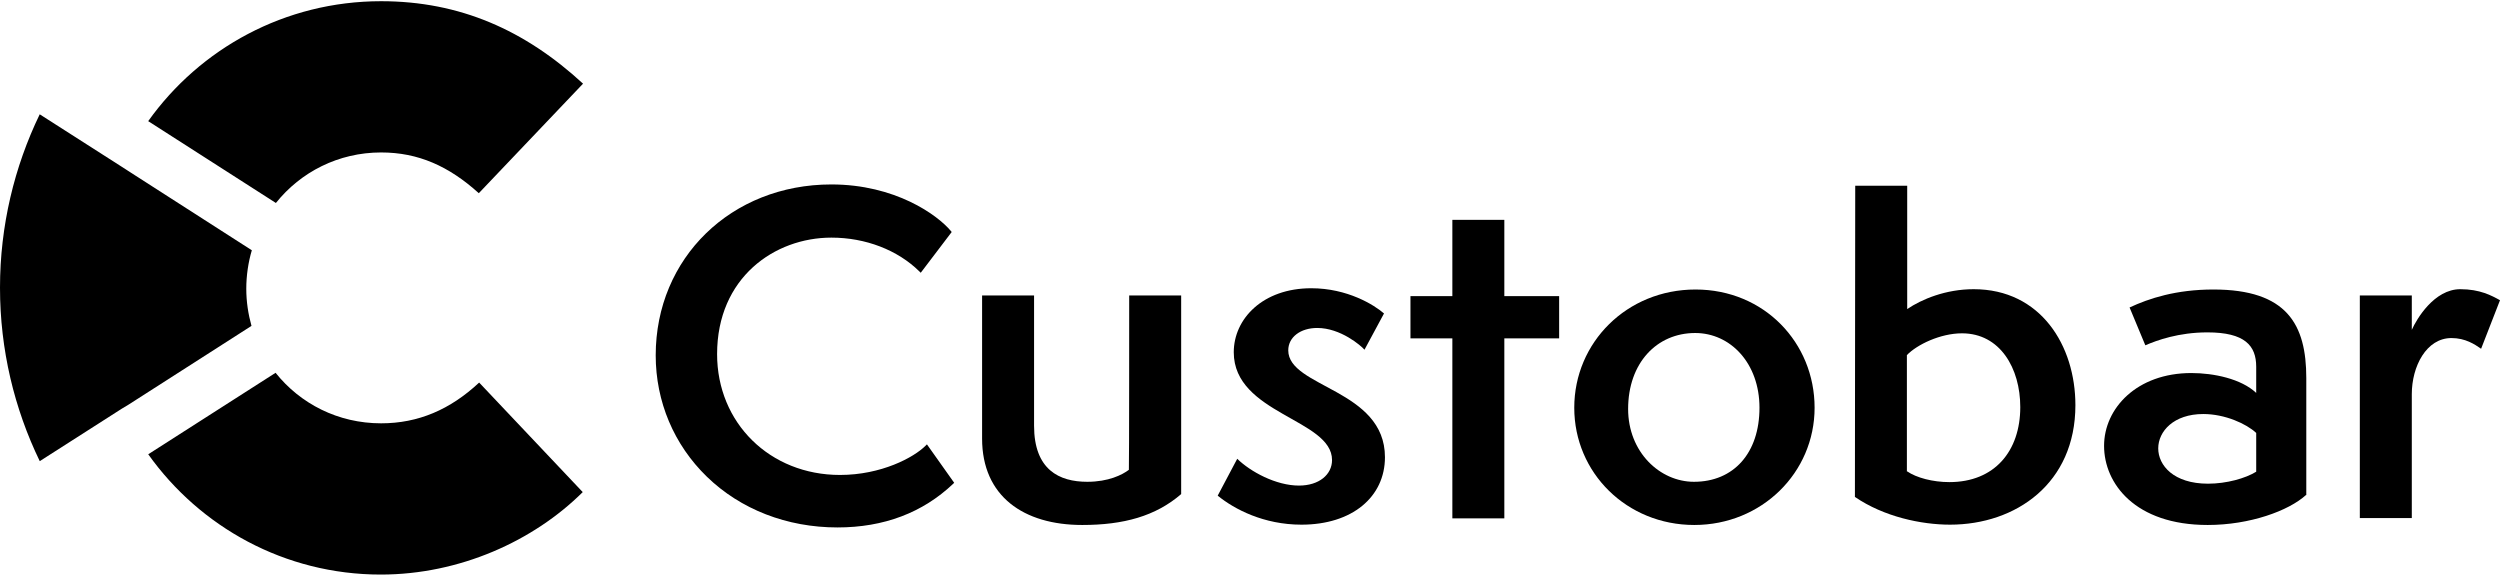 <svg width="879" height="204" viewBox="0 0 879 204" fill="none" xmlns="http://www.w3.org/2000/svg">
<g clip-path="url(#clip0_1_25)">
<path d="M325.912 156.232L325.446 156.698C321.305 160.843 309.875 166.994 295.334 166.994C270.704 166.994 252.131 148.729 252.131 124.513C252.131 97.613 272.342 83.548 292.311 83.548C304.315 83.548 315.612 87.893 323.287 95.463L323.73 95.906L334.616 81.576L334.34 81.232C329.622 75.569 314.771 64.851 292.311 64.851C257.104 64.851 230.546 90.686 230.546 124.933C230.546 141.192 236.936 156.344 248.531 167.604C260.382 179.108 276.695 185.448 294.459 185.448C310.717 185.448 324.405 180.283 335.148 170.087L335.492 169.754L325.89 156.21L325.912 156.232Z" fill="black"/>
<path d="M397.024 103.897H415.297V173.721C406.327 181.48 395.031 184.583 380.522 184.583C359.923 184.583 345.304 174.498 345.304 154.215V103.897H363.578V149.671C363.578 165.187 372.438 169.399 382.294 169.399C389.714 169.399 394.587 166.961 396.913 165.187C397.024 165.187 397.024 103.897 397.024 103.897Z" fill="black"/>
<path d="M435.009 161.308C439.66 165.853 448.631 170.729 456.716 170.729C463.804 170.729 468.345 166.85 468.345 161.752C468.345 147.344 433.791 145.57 433.791 123.848C433.791 112.099 443.98 101.348 461.035 101.348C473.771 101.348 483.184 107.222 486.618 110.215L479.751 122.961C478.533 121.52 471.335 115.313 463.14 115.313C457.269 115.313 452.951 118.527 452.951 123.183C452.951 136.261 486.95 136.815 486.95 160.755C486.95 174.719 475.433 184.473 457.602 184.473C444.312 184.473 434.013 179.042 428.142 174.276L435.009 161.308Z" fill="black"/>
<path d="M510.65 182.256V118.97H495.92V104.119H510.65V77.298H528.923V104.119H548.194V118.97H528.923V182.256H510.65Z" fill="black"/>
<path d="M595.706 184.583C572.006 184.583 553.511 166.296 553.511 143.354C553.511 120.411 572.006 101.791 596.149 101.791C620.291 101.791 638.013 120.522 638.013 143.354C638.013 166.185 619.406 184.583 595.706 184.583ZM618.632 143.354C618.632 127.727 608.442 117.086 596.038 117.086C582.527 117.086 572.449 127.615 572.449 143.797C572.449 158.981 583.635 169.399 595.595 169.399C609.55 169.399 618.632 159.313 618.632 143.354Z" fill="black"/>
<path d="M652.298 65.305H670.573V108.663C675.668 105.228 684.083 101.681 693.943 101.681C717.528 101.681 729.711 121.52 729.711 142.467C729.711 169.954 708.781 184.473 685.632 184.473C675.558 184.473 662.379 181.702 652.187 174.719L652.298 65.305ZM670.573 165.742C673.781 167.959 679.541 169.51 685.411 169.51C701.251 169.51 710.33 158.648 710.33 143.132C710.33 129.5 703.243 117.197 689.843 117.197C682.202 117.197 674.002 121.187 670.462 124.845V165.742H670.573Z" fill="black"/>
<path d="M810.782 174.054C804.691 179.596 791.063 184.583 776.225 184.583C750.641 184.583 739.792 169.954 739.792 156.764C739.792 143.575 751.305 131.162 770.465 131.162C778.327 131.162 787.965 133.157 793.282 138.145V128.945C793.282 121.52 789.293 116.865 776.114 116.865C766.039 116.865 758.393 119.636 754.299 121.409L748.76 108.109C755.626 104.895 765.148 101.791 778.216 101.791C804.131 101.791 810.893 114.094 810.893 132.936V174.054H810.782ZM793.282 152.22C789.846 149.006 782.316 145.57 774.676 145.57C764.263 145.57 758.835 151.666 758.835 157.651C758.835 163.636 764.263 170.064 776.335 170.064C782.869 170.064 789.514 168.18 793.282 165.853V152.22Z" fill="black"/>
<path d="M829.714 182.256V103.897H847.989V115.978C849.655 112.21 855.851 101.68 865.047 101.68C871.913 101.68 876.013 103.897 879 105.56L872.355 122.628C870.142 121.076 866.817 118.86 861.943 118.86C853.085 118.86 847.989 128.834 847.989 138.588V182.145H829.714V182.256Z" fill="black"/>
<path d="M133.995 0.424C100.205 0.424 70.326 17.038 52.107 42.596L97.005 71.368C105.709 60.484 118.988 53.602 133.995 53.602C147.052 53.602 157.817 58.412 168.349 67.932L204.996 29.418C184.607 10.621 161.704 0.424 133.995 0.424Z" fill="black"/>
<path d="M133.996 148.84C118.878 148.84 105.589 141.969 96.895 131.074L52.119 159.724C70.326 185.281 100.106 202.017 133.885 202.017C161.594 202.017 187.598 190.214 204.886 173.023L168.472 134.509C158.283 144.019 147.053 148.84 133.996 148.84Z" fill="black"/>
<path d="M88.522 87.981L45.119 60.13L42.827 58.644L13.965 40.191C5.039 58.644 0 79.392 0 101.171C0 122.949 5.039 143.686 13.976 162.14L42.837 143.686L45.13 142.312L88.422 114.581C87.281 110.459 86.594 106.103 86.594 101.514C86.594 96.926 87.281 92.227 88.544 87.993L88.522 87.981Z" fill="black"/>
</g>
<defs>
<clipPath id="clip0_1_25">
<rect width="879" height="203" fill="white" transform="translate(0 0.424)"/>
</clipPath>
</defs>
</svg>
